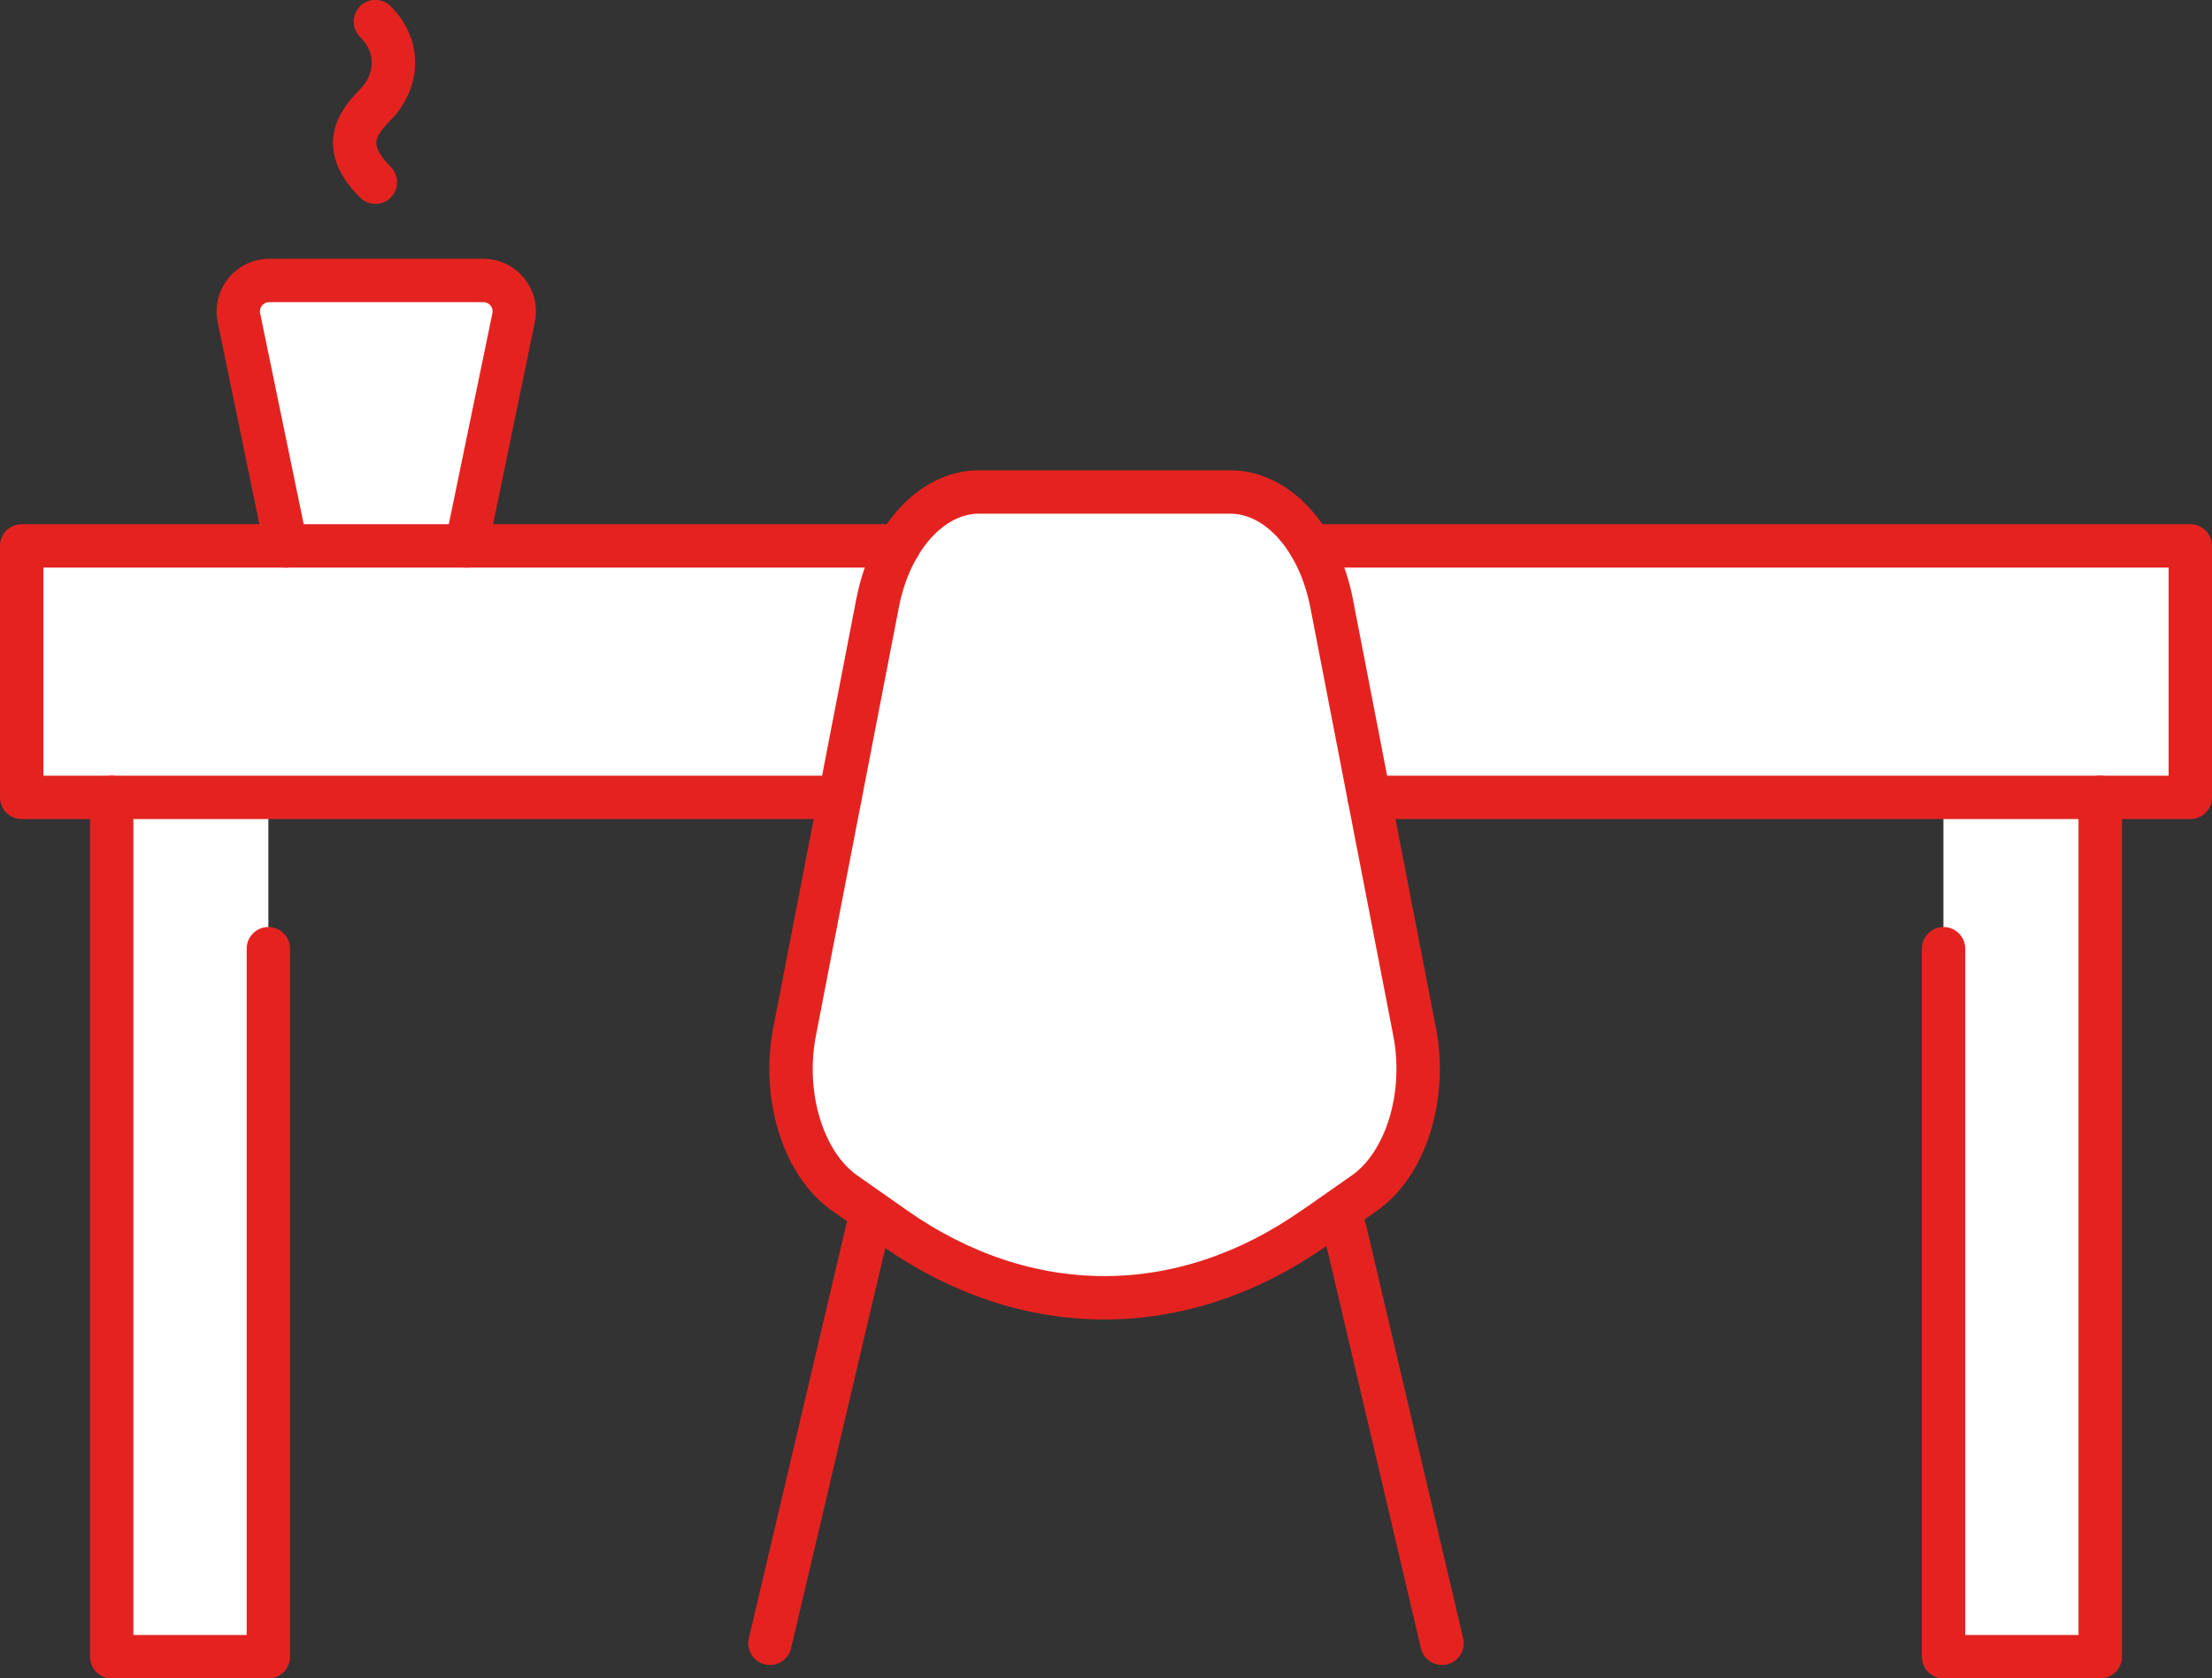 <?xml version="1.0" encoding="UTF-8"?>
<svg xmlns="http://www.w3.org/2000/svg" id="_ÎÓÈ_1" data-name="—ÎÓÈ_1" viewBox="0 0 204 154.75">
  <rect x="0" y="0" width="204" height="154.75" fill="#333333" stroke="none"/>
  <path d="M120.86,50.33c-1.81-3.08-4.49-4.97-7.42-4.97h-23.14c-2.93,0-5.61,1.9-7.42,4.97h-39.87l4.35-21.05c.36-1.77-.98-3.42-2.79-3.42h-19.76c-1.8,0-3.15,1.66-2.79,3.42l4.35,21.05H2v23.18h8.3v79.24h14.45v-79.24h52.71l-4.19,21.62c-1.15,5.93.8,12.21,4.64,14.89l4.59,3.22c12.19,8.54,26.42,8.56,38.62.04l4.68-3.27c3.84-2.68,5.8-8.96,4.65-14.9l-4.18-21.6h52.96v79.24h14.45v-79.24h8.31v-23.18h-81.14Z" style="fill: #fff;"></path>
  <g>
    <g>
      <polyline points="77.46 73.52 10.3 73.52 2 73.52 2 50.33 82.88 50.33" style="fill: none; stroke: #e42320; stroke-linecap: round; stroke-linejoin: round; stroke-width: 4px;"></polyline>
      <polyline points="120.86 50.33 202 50.33 202 73.52 193.69 73.52 126.27 73.52" style="fill: none; stroke: #e42320; stroke-linecap: round; stroke-linejoin: round; stroke-width: 4px;"></polyline>
      <g>
        <polyline points="193.69 73.52 193.69 152.75 179.24 152.75 179.24 87.47" style="fill: none; stroke: #e42320; stroke-linecap: round; stroke-linejoin: round; stroke-width: 4px;"></polyline>
        <polyline points="24.75 87.47 24.75 152.75 10.3 152.75 10.3 73.52" style="fill: none; stroke: #e42320; stroke-linecap: round; stroke-linejoin: round; stroke-width: 4px;"></polyline>
      </g>
      <g>
        <line x1="71.01" y1="151.51" x2="79.99" y2="113.37" style="fill: none; stroke: #e42320; stroke-linecap: round; stroke-linejoin: round; stroke-width: 4px;"></line>
        <line x1="132.99" y1="151.51" x2="124.03" y2="113.37" style="fill: none; stroke: #e42320; stroke-linecap: round; stroke-linejoin: round; stroke-width: 4px;"></line>
        <path d="M121.13,113.29l4.68-3.27c3.84-2.68,5.8-8.96,4.65-14.9l-7.65-39.48c-1.18-6.08-5.01-10.28-9.37-10.28h-23.14c-4.36,0-8.2,4.2-9.37,10.28l-7.65,39.49c-1.15,5.93.8,12.21,4.64,14.89l4.59,3.22c12.19,8.54,26.42,8.56,38.62.04Z" style="fill: none; stroke: #e42320; stroke-linecap: round; stroke-linejoin: round; stroke-width: 4px;"></path>
      </g>
    </g>
    <path d="M43.02,50.33l4.35-21.05c.36-1.77-.98-3.42-2.79-3.42h-19.76c-1.8,0-3.15,1.66-2.79,3.42l4.35,21.05" style="fill: none; stroke: #e42320; stroke-linecap: round; stroke-linejoin: round; stroke-width: 4px;"></path>
    <path d="M34.62,16.8c-3.1-3.1-1.92-5.23,0-7.15s2.5-5.15,0-7.66" style="fill: none; stroke: #e42320; stroke-linecap: round; stroke-linejoin: round; stroke-width: 4px;"></path>
  </g>
</svg>
